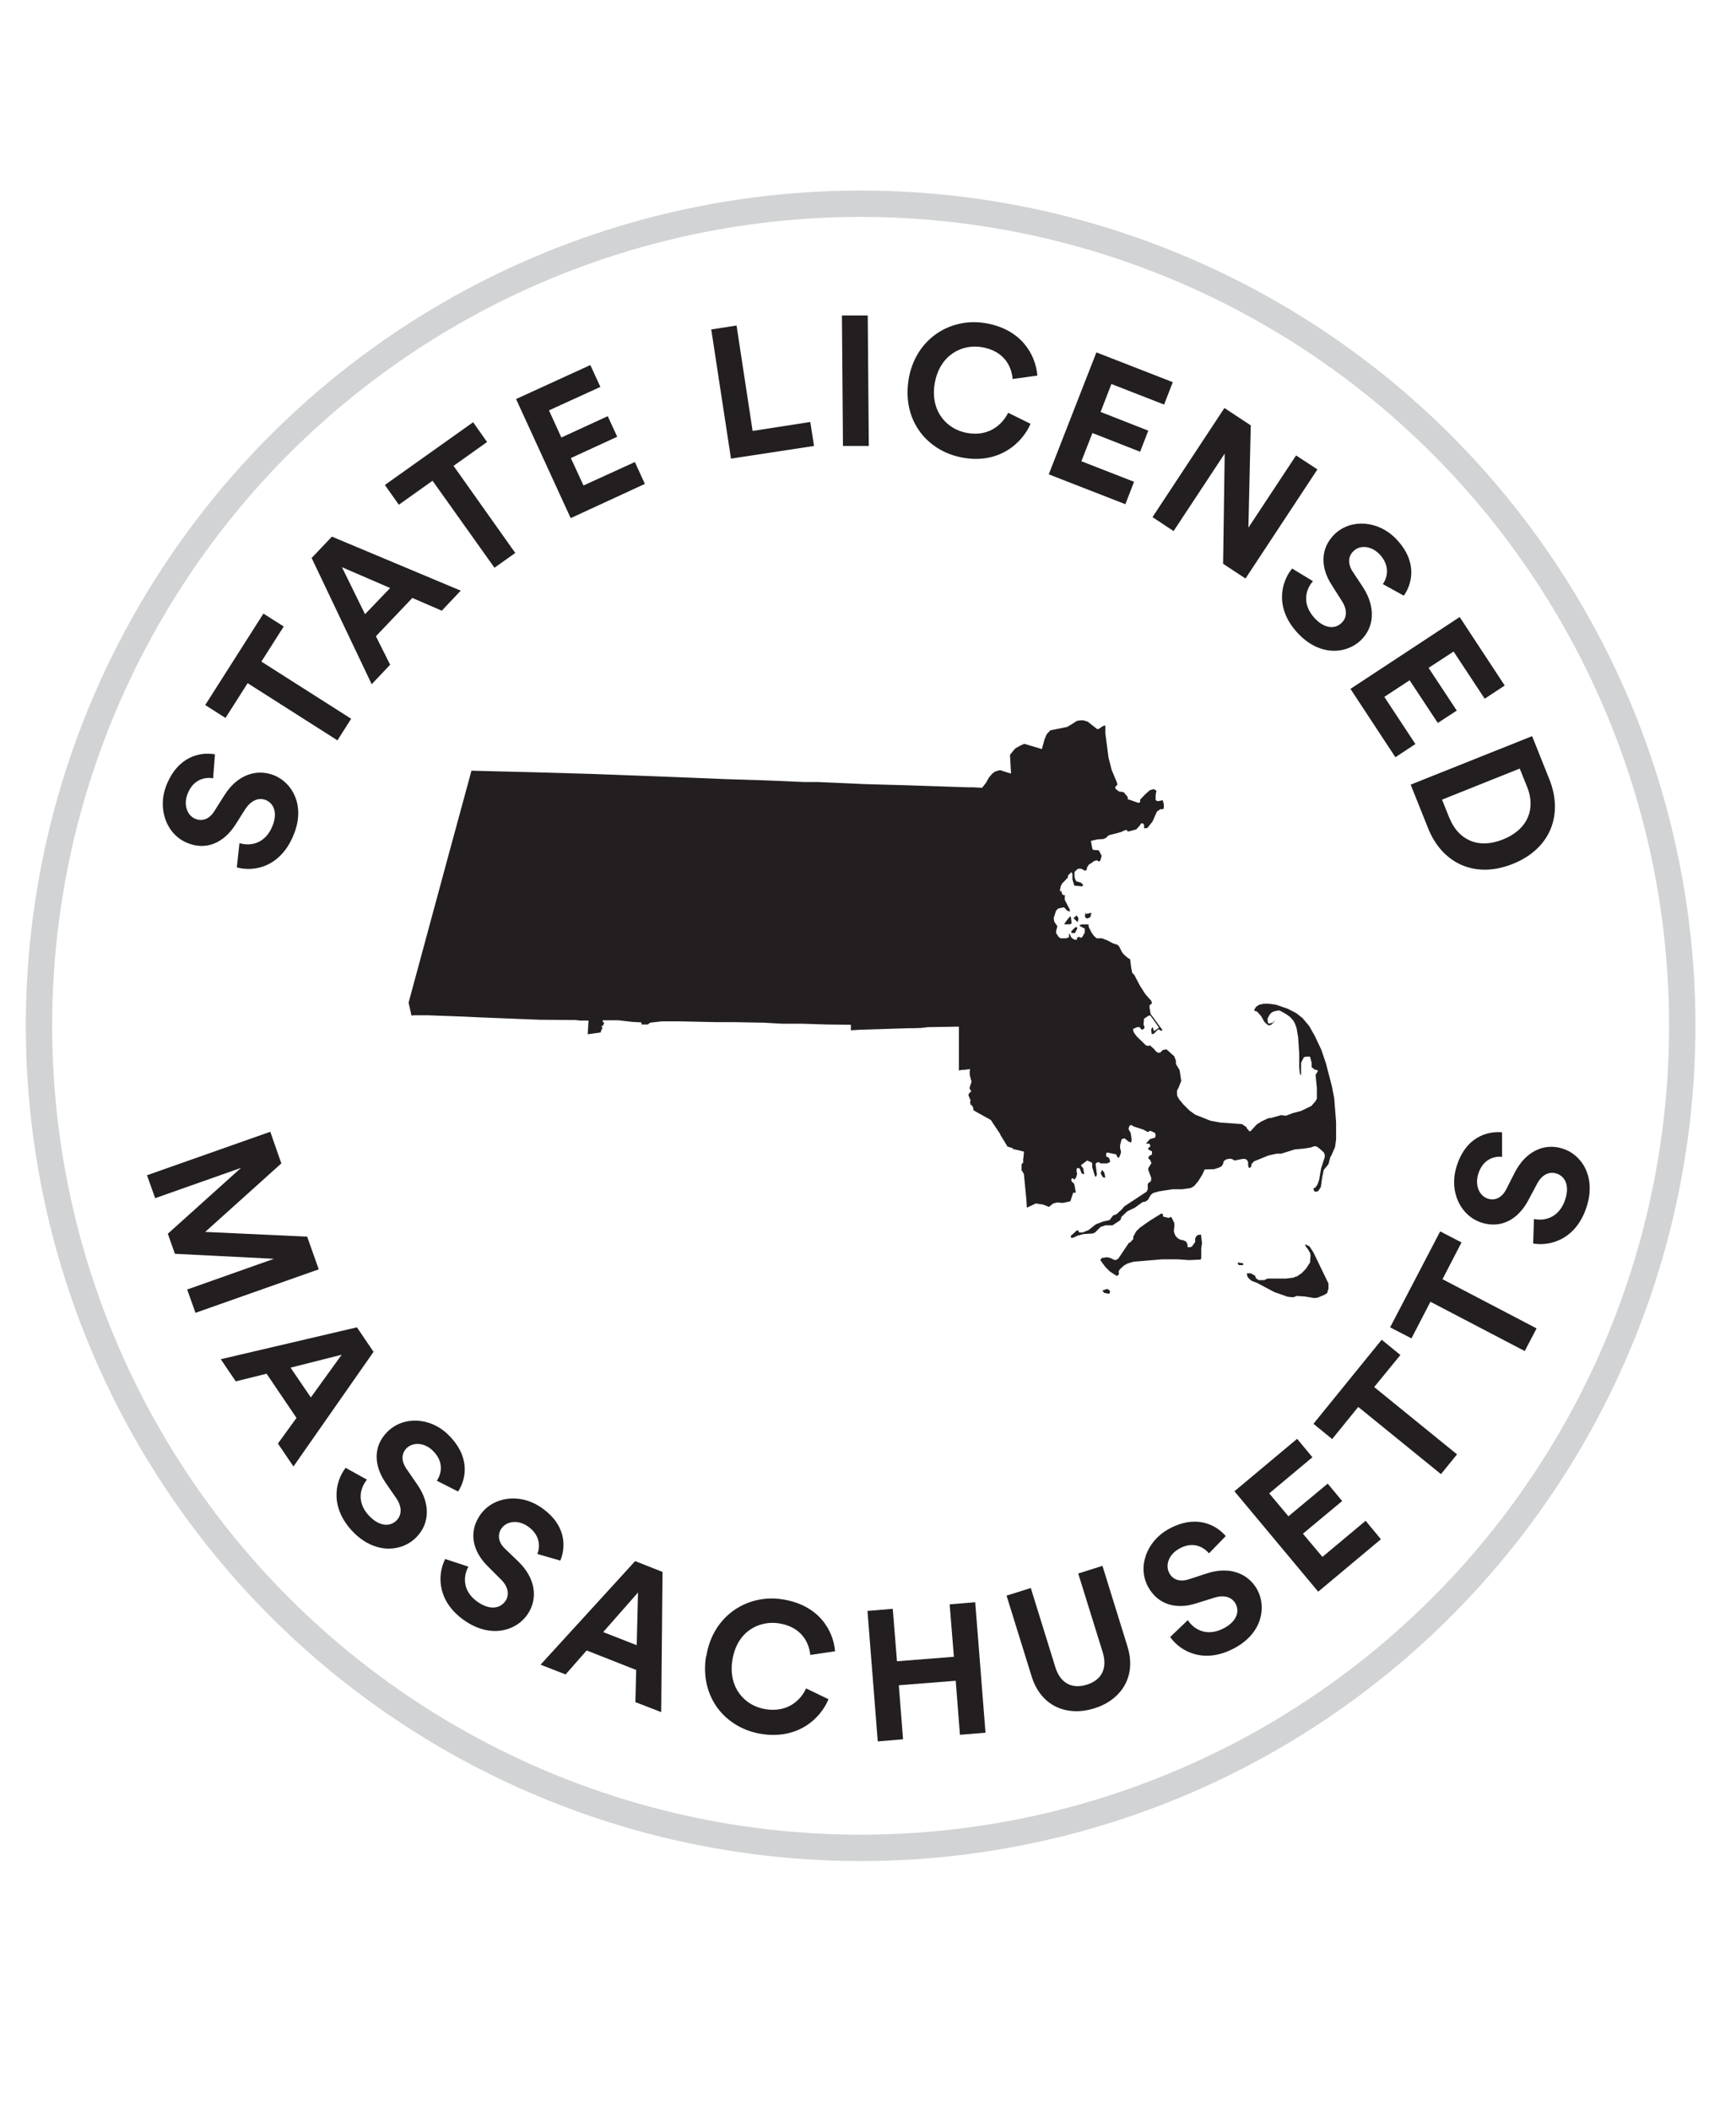 <svg viewBox="0 0 65.9 80.05" xmlns="http://www.w3.org/2000/svg"><circle cx="32.67" cy="38.92" fill="none" r="31.19" stroke="#d1d3d4" stroke-miterlimit="10"/><g fill="#231f20"><path d="m7.12 48.92 3.28-1.16-3.76-.19-.27-.76 2.78-2.5-3.26 1.15-.31-.87 4.68-1.65.42 1.2-2.89 2.6 3.87.18.44 1.24-4.68 1.65-.32-.9z"/><path d="m11.25 53.79-1.13-1.67-1.17.29-.57-.84 5.17-1.21.63.93-3.04 4.35-.59-.87.71-.98zm-.22-1.9.77 1.13 1.17-1.62z"/><path d="m16.59 56.17c.15-.23.29-.69-.16-1.13-.34-.33-.77-.32-1-.09-.19.2-.21.47 0 .78l.4.58c.53.75.47 1.51-.02 2.01-.53.55-1.52.66-2.35-.14-.94-.92-.77-1.93-.34-2.49l.81.45c-.31.38-.37.94.13 1.42.37.36.76.37 1 .12.2-.21.2-.52-.02-.84l-.4-.58c-.46-.67-.47-1.39.05-1.92.61-.63 1.65-.57 2.32.09.86.84.69 1.68.38 2.16l-.81-.41z"/><path d="m20.39 58.98c.11-.25.15-.73-.37-1.08-.39-.26-.81-.17-.99.1-.15.23-.12.51.14.76l.51.49c.66.64.74 1.4.36 1.98-.42.64-1.37.93-2.34.3-1.1-.72-1.12-1.75-.8-2.38l.88.29c-.23.43-.19.99.4 1.37.43.28.81.22 1.01-.07.16-.24.1-.55-.18-.82l-.5-.5c-.57-.57-.72-1.27-.31-1.9.48-.74 1.51-.87 2.29-.36 1.01.66 1 1.52.78 2.05l-.87-.25z"/><path d="m24.15 63.36-1.88-.74-.8.91-.95-.37 3.59-3.93 1.04.41-.05 5.32-.98-.38.03-1.21zm-1.26-1.44 1.28.5.05-2-1.32 1.5z"/><path d="m26.81 62.85c.24-1.56 1.58-2.38 2.89-2.17 1.36.21 1.93 1.15 2 1.97l-.94.14c-.05-.49-.35-1.07-1.2-1.2-.73-.11-1.59.29-1.76 1.41-.16 1.04.48 1.73 1.27 1.85.84.13 1.33-.35 1.53-.79l.85.41c-.3.73-1.15 1.53-2.53 1.32-1.37-.21-2.36-1.38-2.12-2.94z"/><path d="m36.44 65.82-.16-2.05-2.16.17.16 2.05-.96.08-.39-4.95.96-.08.16 1.99 2.16-.17-.16-1.99.97-.08.39 4.95z"/><path d="m39.16 63.6-.95-3.06.92-.29.93 3c.19.62.64.84 1.19.67.56-.17.8-.61.61-1.23l-.93-2.99.92-.29.95 3.06c.36 1.16-.26 2.04-1.27 2.35s-2.01-.06-2.37-1.22z"/><path d="m45.89 58.93c-.18-.21-.58-.48-1.13-.17-.41.23-.53.64-.37.93.13.24.39.34.74.23l.67-.22c.88-.29 1.58 0 1.92.6.37.67.19 1.65-.82 2.21-1.15.64-2.07.18-2.48-.4l.67-.64c.27.41.79.63 1.4.29.45-.25.58-.62.41-.92-.14-.25-.44-.34-.81-.22l-.67.21c-.77.25-1.46.05-1.83-.61-.43-.77-.06-1.74.76-2.2 1.05-.58 1.81-.17 2.18.26l-.63.65z"/><path d="m50.04 60.39-3.18-3.81 2.38-1.99.58.7-1.64 1.37.73.87 1.49-1.24.55.66-1.49 1.24.74.88 1.64-1.37.58.7z"/><path d="m52.17 52.63 3.14 2.55-.61.75-3.14-2.55-.99 1.22-.71-.58 2.59-3.19.71.58-.99 1.21z"/><path d="m54.75 48.53 3.58 1.87-.45.86-3.58-1.87-.72 1.39-.81-.42 1.9-3.64.81.42-.72 1.39z"/><path d="m57.04 43.89c-.28-.03-.75.06-.93.67-.13.45.07.83.38.92.26.08.52-.03.69-.36l.32-.63c.42-.82 1.12-1.12 1.79-.92.73.21 1.29 1.04.96 2.15-.37 1.26-1.35 1.58-2.05 1.46l.03-.93c.48.1 1-.11 1.2-.78.15-.5-.02-.85-.36-.95-.28-.08-.55.06-.73.41l-.33.62c-.38.71-1.01 1.06-1.73.85-.85-.25-1.27-1.2-1-2.1.34-1.16 1.17-1.39 1.74-1.34v.91z"/><path d="m8.1 29.53c-.27-.05-.75 0-.98.59-.17.44 0 .83.3.95.25.1.52.02.72-.3l.38-.6c.49-.78 1.22-1.01 1.87-.76.71.28 1.2 1.15.77 2.23-.48 1.23-1.48 1.46-2.17 1.27l.1-.92c.47.14 1.01-.02 1.26-.67.19-.48.05-.84-.27-.97-.27-.1-.55.02-.77.35l-.38.6c-.44.68-1.1.97-1.8.69-.82-.32-1.16-1.31-.82-2.18.44-1.12 1.29-1.29 1.85-1.19l-.07.91z"/><path d="m9.92 25.1 3.41 2.17-.52.82-3.41-2.17-.84 1.32-.77-.49 2.21-3.47.77.49-.84 1.32z"/><path d="m15.66 22.68-1.39 1.46.54 1.08-.7.74-2.28-4.79.77-.81 4.89 2.05-.72.76-1.11-.48zm-1.8.62.95-.99-1.83-.79.88 1.79z"/><path d="m17.22 17.68 2.34 3.3-.79.56-2.35-3.3-1.28.91-.53-.75 3.35-2.38.53.75-1.28.91z"/><path d="m21.66 19.65-2.07-4.51 2.82-1.29.38.83-1.95.89.47 1.03 1.76-.81.36.78-1.76.81.48 1.04 1.95-.89.38.83-2.82 1.3z"/><path d="m27.75 17.41-.75-4.91.96-.15.61 4 2.19-.34.14.91-3.15.48z"/><path d="m32 16.93-.04-4.96h.98s.04 4.95.04 4.95h-.98z"/><path d="m34.49 14.4c.26-1.56 1.6-2.36 2.91-2.14 1.35.22 1.91 1.17 1.98 1.99l-.94.13c-.04-.49-.33-1.07-1.18-1.21-.73-.12-1.59.28-1.78 1.39-.17 1.04.46 1.74 1.25 1.87.83.14 1.33-.34 1.54-.77l.85.42c-.31.72-1.17 1.52-2.54 1.29s-2.34-1.4-2.09-2.96z"/><path d="m39.81 18 1.81-4.63 2.9 1.13-.33.85-2-.78-.41 1.06 1.81.71-.31.8-1.81-.71-.42 1.07 2 .78-.33.85-2.9-1.13z"/><path d="m46.43 21.39.06-4.18-1.94 2.94-.8-.53 2.73-4.14 1 .66-.09 3.88 1.81-2.74.81.53-2.73 4.14z"/><path d="m52.49 22.17c.16-.23.31-.68-.12-1.14-.33-.34-.76-.35-.99-.12-.2.19-.23.47-.03.78l.39.59c.5.77.42 1.53-.08 2.01-.55.53-1.54.61-2.35-.22-.92-.94-.71-1.95-.26-2.5l.79.48c-.32.37-.4.92.09 1.43.36.37.75.4 1 .15.21-.2.22-.51 0-.84l-.38-.6c-.44-.68-.42-1.4.11-1.92.63-.61 1.67-.51 2.32.16.84.86.64 1.7.31 2.17l-.8-.44z"/><path d="m51.26 26.14 4.15-2.73 1.71 2.6-.76.5-1.18-1.79-.95.62 1.07 1.62-.72.47-1.07-1.62-.96.63 1.18 1.79-.76.5-1.71-2.6z"/><path d="m53.55 29.77 4.61-1.84.66 1.65c.52 1.31.06 2.62-1.4 3.2s-2.69-.05-3.21-1.36zm1.48 1.28c.3.75 1.02 1.2 2.02.8s1.23-1.21.93-1.97l-.29-.72-2.95 1.18.29.72z"/><path d="m41.84 44.39.08.1.03.14v.06s-.09-.03-.09-.03l-.08-.15.06-.13zm2.32 1.77.21.05.07-.04.04.03.1.21v.13s-.02.16-.02.16l.02.09.05.11.09.09.1.05.11.02.1.05.05.11v.09s.03.01.03.01h.08s.06-.03.06-.03l.12-.17v-.13s.02-.05.02-.05l.07-.08.13-.02.04.32-.03.21v.35s-.02.07-.02.07l-.44.02-.42-.03h-.6s-1.09.09-1.09.09l-.23.07-.14.08-.16.15-.04.09.02.04-.02.07-.07.04-.26-.17-.17-.17-.19-.26.05-.08.21-.03.12.03.17.08.08-.02.06-.05.39-.58.05-.02.12-.13v-.09s.11-.2.11-.2l.14-.14.37-.26.45-.28.05.02.02.12zm4.97 2.29.1-.02.19-.13.16-.17.15-.23.02-.27-.02-.1-.04-.06-.03-.06-.07-.09-.04-.06v-.05s.16.08.16.08l.15.23.57 1.18v.19s-.04.13-.04.13v.03s-.1.07-.1.07l-.26.11-.13.02-.37-.06-.3-.02-.14.05-.21-.02-.51-.18-.66-.35-.19-.07-.1-.08-.07-.09-.02-.12h.15s.11.06.11.06l.05.03.04.1.1.07h.21l.12-.06h.71s.32-.04.32-.04zm-31.27-19.21 2.39.06 2.11.06 3.46.13 1.7.07 1.59.05 1.41.06h.52s1.8.08 1.8.08l1.08.03h.04s2.76.09 2.76.09h.21s.35.02.35.02l.15-.19.11-.2.12-.14.1-.08.12-.04.09-.02.15.05s0 0 0 0l.26.08-.04-.71.12-.15.07-.08.02-.02.16-.09.17-.08.67.2.1-.36.06-.15.03-.06.13-.14.64-.13.17-.1.17-.11s.03-.02.03-.02l.13-.02s.12 0 .12 0l.16.05.37.29.11-.05.06-.05.09-.04h.04s0 .29 0 .29l.12.92.12.47.2.48.02.08-.08.08v.07s.14.11.14.11l.15.02.04.02.14.17v.08s.4.14.4.14l.07-.02v-.1s.19-.2.19-.2l.18-.16.15-.04.1.06-.03.16v.14s0 .06 0 .06l.08.04.19-.04.04.16v.12s-.02.06-.02.06h-.11s-.13.09-.13.09l-.17.38-.19.24-.1.02-.03-.02v-.05s0-.06 0-.06l-.02-.03-.02-.03h-.03s-.03 0-.03 0l-.03.02-.03.06-.14.15-.31.08-.07-.07-.2.09-.46.12-.11.1-.08.04-.25.02-.23.05v.05s.05.27.05.27l.06.03h.03s.15.01.15.01l.11.21-.05.18-.06.04-.06-.05-.1.02-.22.15-.07.11v.04s0 .03 0 .03l-.07.05-.14-.08h-.09s-.04 0-.04 0l-.13.12v.18s.02.09.02.09l.05.09.15.04.05.03.06.07-.04.05-.3-.03-.07-.24v-.21s-.04-.06-.04-.06l-.13.13v.07s-.22.23-.22.23l-.05.1-.03.13v.06s.05 0 .05 0l.02.08.03.06.08.02.02.03h-.02s0 .04 0 .04v.04s0 .06 0 .06l.19.37v.08s-.1-.04-.1-.04l-.11-.12h-.05s-.18.04-.18.04l-.08.08-.09.28.02.14.12.17-.05.19v.07s.1.15.1.15l.07.05h.21s.11-.04.11-.04v-.11s.02-.03.02-.03l.05.11.03.05.1.07h.11s-.01-.07-.01-.07l.09-.04.04.04.07-.02.1-.18v-.1s0-.05 0-.05l-.18-.09-.02-.04.1-.03h.24s.01.1.01.1l.1.2.09.13.11.1h.2s.19.07.19.07l.23.12.18.06.06.07.1.2.07.09.16.14.08.04.04.31.04.21.08.08.21.4.21.33.23.26.02.09-.09.07v.1s.04.23.04.23l.45.61-.05.03-.11-.06-.18.18h-.07s-.02-.17-.02-.17l.05-.1.06.16.19-.13-.33-.46h-.06s-.18.12-.18.12l-.02.21.04.12-.03.06-.08.03-.08-.1h-.09s-.16.07-.16.07l.02.11.11.16.36.35.11.03.03-.04.17.15.08.1.07.04h.08s.1-.1.1-.1l.14-.03.3.27.06.17v.06s0 .06 0 .06l.14.23.06.41-.1.26-.06.11v.09s.01.11.01.11l.08.14.15.18.23.23.22.16.58.23.37.07.83.06.16.11.03.06.09.1h.04s.24-.26.24-.26l.19-.12.26-.12h.07s.4-.11.4-.11l.19.02.26-.1.31-.08.39-.19.16-.18.05-.1v-.4s-.05-.5-.05-.5l.09-.14-.03-.04-.09-.02-.12-.09v-.17s-.06-.23-.06-.23h-.14s-.09.02-.09.02l-.11.21v.16s0 .16 0 .16v.12s0 .03 0 .03h-.02s-.03-.08-.03-.08l-.02-.22v-.51s-.04-.62-.04-.62l-.06-.35-.06-.17-.06-.11-.12-.14-.15-.11-.25-.14h-.07s-.14.03-.14.03l-.09.04-.08.08-.08.15v.07s.01.09.01.09l.04.04.15-.04.07-.1-.04.09-.08.08-.07.03h-.04s-.06-.03-.06-.03l-.11-.11-.11-.2-.14-.16-.06-.04h-.05s-.02-.04-.02-.04l.07-.12.12-.08.18-.04h.17s.29.04.29.04l.44.15.33.17.24.19.25.3.21.37.25.53.17.5.23.88.09.47.07.9v.65s-.04.29-.04.29l-.14.32-.04.06-.07.27-.18.22-.06.29-.05.36-.1.15-.06.02h-.07s-.03-.04-.03-.04l-.02-.07.02-.03h.04s.09-.12.09-.12l.07-.2.07-.42.14-.43v-.08s-.03-.09-.03-.09l-.2-.18-.1-.06h-.07s-.15.05-.15.05l-.26.04-.33.03-.51.16h-.17s-.32.07-.32.07l-.54.22-.1.1v.04s-.03.09-.03.09l-.06.02-.02-.02-.02-.09v-.11s-.05-.09-.05-.09l-.07-.03h-.09s-.31.06-.31.06l-.08-.05-.08-.02-.13.02-.09.05-.04.06v.04s-.05.1-.05.1l-.09.06-.21.07h-.08s-.28.01-.28.01l-.08.18-.16.26-.15.18-.09.06-.08.03-.29.04h-.37s-.51.08-.51.08l-.22.06-.1.08-.1.18-.1.07-.11.02-.29.21-.29.14-.23.22v.05s-.04.07-.04.07l-.29.19h-.27s-.18.06-.18.06l-.21.21-.09.04-.35.02-.25.07-.09.05-.11.03-.03-.03v-.05s.23-.21.23-.21h.04s.05.08.05.08h.07s.06 0 .06 0l.22-.09.28-.22.26-.1.26-.06.14-.18.12-.04.21-.19.09-.11.85-.56.04-.09v-.1s0-.1 0-.1l.05-.06.06-.03.02-.07v-.08s-.11-.29-.11-.29v-.07s.12-.19.12-.19l-.05-.12-.07-.06.02-.08.12-.07v-.07s0-.05 0-.05l-.13-.06-.02-.05.09-.08-.02-.07-.03-.03h-.12s.15-.17.15-.17l.2-.06.02-.11-.03-.07-.18-.08-.06.04h-.05s-.14-.08-.14-.08l-.37-.12-.1-.06-.07.04-.03.12.08.14.04.25-.02.12-.1-.04-.15-.12-.11.03-.06.23v.12s.03.09.03.09v.09s-.07.17-.07.17h-.04s-.04-.05-.04-.05l-.02-.05v-.02s-.33-.07-.33-.07h-.04s-.02.05-.02.05v.09s.11.06.11.06l.04.12v.03s-.1.06-.1.06h-.25s-.09-.05-.09-.05l-.08.03-.03.04.05.4-.03.08h-.04s-.11-.36-.11-.36v-.11s0-.04 0-.04l-.03-.03-.16-.07-.24.18.09.12.04.22h-.01s-.09-.03-.09-.03l-.06-.16-.03-.04h-.07s-.03.02-.03.02v.12s.02.08.02.08l-.04.13-.07.09-.04-.05h-.05s-.02.03-.02.03v.07s.11.11.11.11l.06.33h-.1s-.11.33-.11.33l-.29.06-.2-.02-.16.04-.16.13-.23-.09-.27-.04-.34.16-.02-.33-.09-.92v-.02s-.06-.11-.06-.11l-.03-.03v-.03s0-.11 0-.11v-.1s.06-.06.06-.06v-.17s.01 0 .01 0l.02-.23v-.02s-.02 0-.02 0l-.11-.03-.08-.02-.22-.05s0-.04 0-.04h-.05s-.1-.04-.1-.04-.03 0-.03 0h-.01s0 0 0 0l-.12-.2-.16-.26v-.02s-.36-.54-.36-.54l-.56-.31-.1-.06v-.03s-.01-.06-.01-.06l-.03-.07-.02-.03h-.02s-.03-.02-.03-.02v-.03s-.01-.03-.01-.03v-.06s.01-.03.01-.03v-.02s0 0 0 0l-.08-.19.02-.06.05-.05.02-.02.02-.02-.07-.11s.08-.25.08-.25l-.07-.26v-.16s.01 0 .01 0v-.06s-.13.02-.13.02h-.02s-.08.01-.08.01h-.02s0 0 0 0h-.06s-.03.01-.03.01h-.03s-.05.02-.05.02v-.39s0-.56 0-.56v-.03s0-.69 0-.69l-1.17.02s-.26.03-.26.03-.31.01-.31.01h-.17s-1.86.06-1.86.06l-.33.02v-.21s-.9-.01-.9-.01l-.95-.03h-.75s-.71-.04-.71-.04l-1.12-.02h-.67s-1.38-.03-1.38-.03h-.7s-.44.05-.44.05l-.09.07h-.24s0-.08 0-.08l-.35-.02-.52-.06h-.59s-.02.05-.02.05l.04.02.02.03-.02.06-.03.06s-.02-.01-.02-.01h-.02s0 .03 0 .03v.02s.03.02.03.02v.03s-.03.02-.03.02v.04s-.03.03-.03.03v.06s-.5.07-.5.07l.03-.52h-.33s-.16-.02-.16-.02-1.34-.01-1.34-.01l-.53-.02-1.74-.07h-.01s-.61-.03-.61-.03h-.01s-1.36-.05-1.36-.05h-.54s-.09.01-.09.01l-.11-.49 1.53-5.65.86-3.16zm23.4 5.61-.07-.05v-.13l.03-.04v.05s.21-.05.21-.05l-.04.17-.12.05zm-.34.12h-.03l-.14-.13.12-.11.07.11-.02.12zm-.3.1h-.21s0-.03 0-.03l.1-.14.1-.12h.04s.03.25.03.25zm.18.33h-.12s-.02-.06-.02-.06l.16-.16h.07s0 .06 0 .06l-.09.17zm6.38 12.6h-.15s-.04-.05-.04-.05v-.05s.2.03.2.03v.06zm-5.13 1.08-.14-.03-.06-.09.19-.06.1.08-.02.1z"/></g></svg>